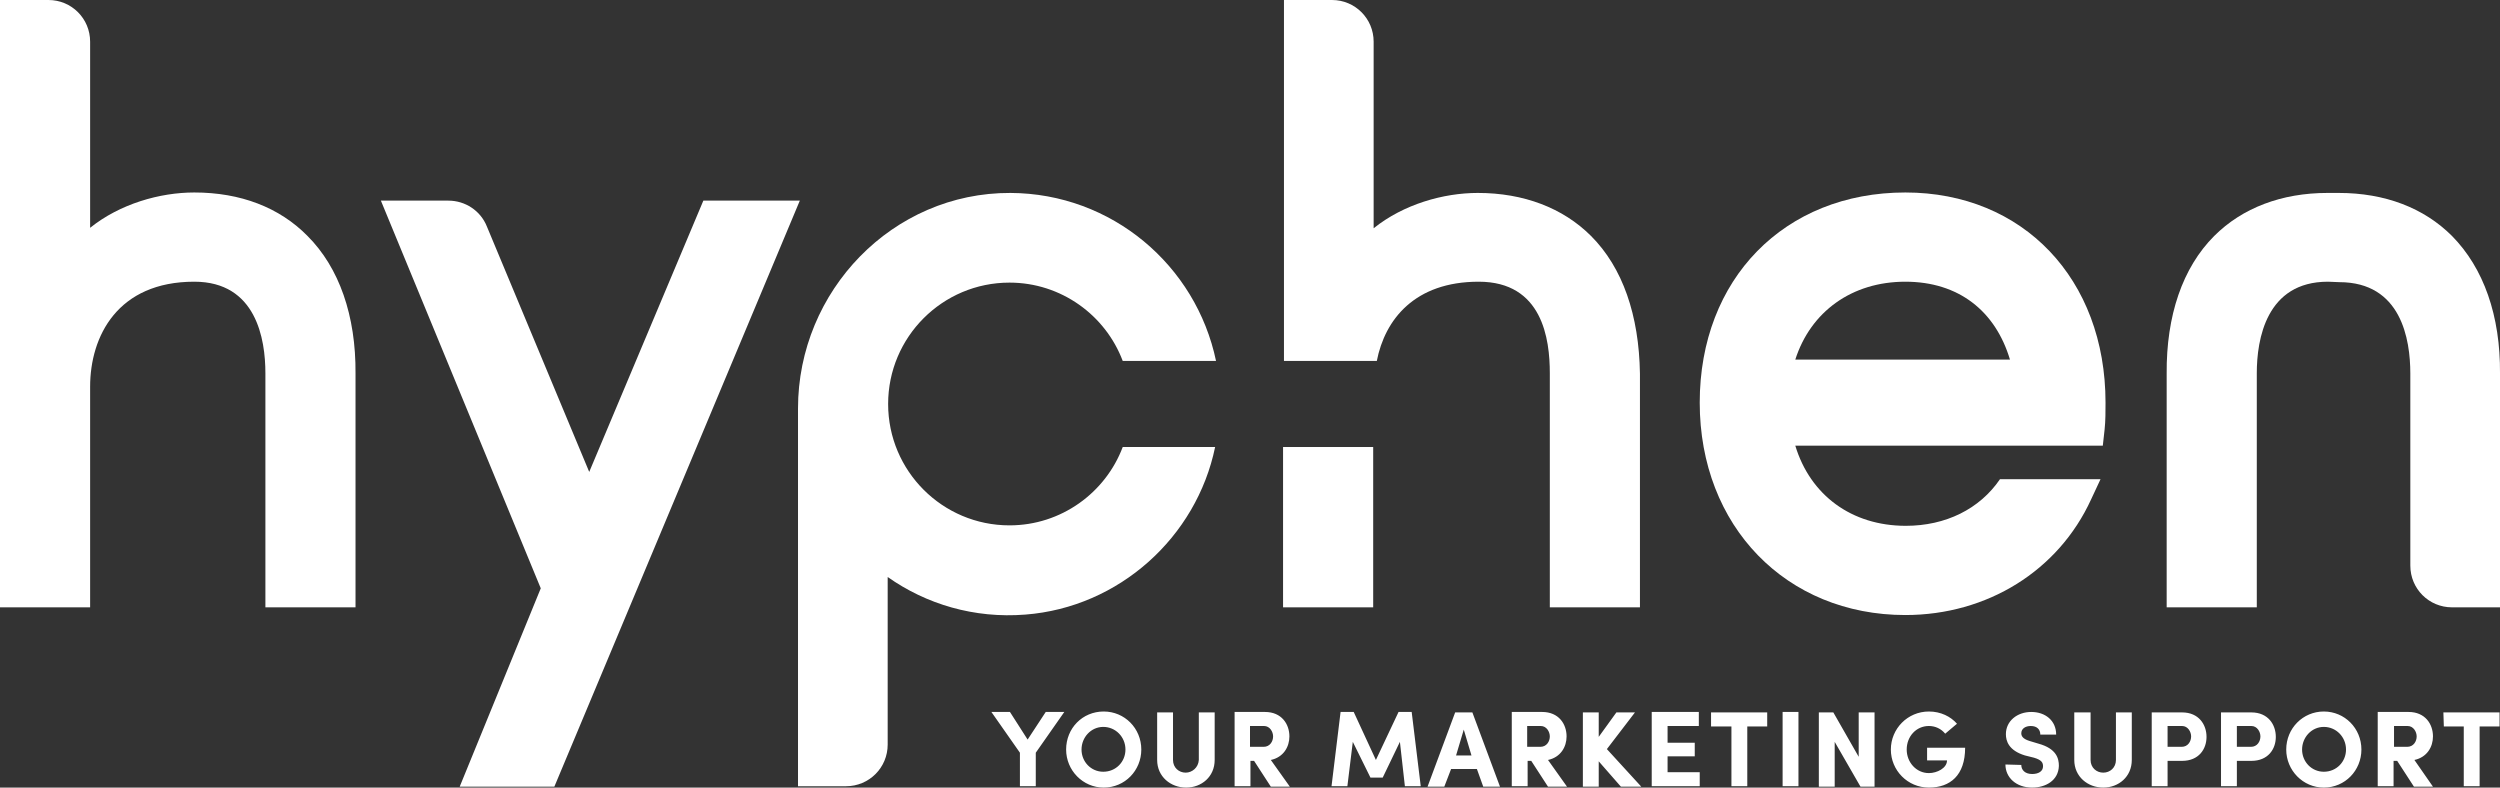 <?xml version="1.0" encoding="UTF-8"?>
<!-- Generator: Adobe Illustrator 28.1.0, SVG Export Plug-In . SVG Version: 6.00 Build 0)  -->
<svg xmlns="http://www.w3.org/2000/svg" xmlns:xlink="http://www.w3.org/1999/xlink" version="1.1" id="Layer_1" x="0px" y="0px" viewBox="0 0 552 173.9" style="enable-background:new 0 0 552 173.9;" xml:space="preserve">
<rect x="0" y="0" width="552" height="173.9" fill="#333333" stroke="none"/>
<style type="text/css">
	.st0{fill:#FFFFFF;}
	.st1{fill:none;}
	.st2{clip-path:url(#SVGID_00000144295595551064364330000009738585289825953681_);fill:#FFFFFF;}
</style>
<path class="st0" d="M42.9,42.5c-7.6,0-16.4,2.5-23,7.8V9.2c0-5.1-4.1-9.2-9.2-9.2H0v134.1h19.9V85.4c0-11.2,6.1-23.2,23-23.2  c13.7,0,15.7,12.7,15.7,20.2v51.7h19.9V82.5c0.1-12.8-3.6-23.4-10.6-30.4C61.7,45.8,53.1,42.5,42.9,42.5L42.9,42.5L42.9,42.5z"></path>
<path class="st0" d="M130.1,104.2L107.5,50c-1.4-3.5-4.8-5.7-8.5-5.7H84.1l35.3,85.6l-17.9,43.8h20.9l54.2-129.4h-21.3L130.1,104.2  L130.1,104.2L130.1,104.2z"></path>
<path class="st0" d="M420.7,42.5c-26.7,0-45.4,19.1-45.4,46.4s19.1,46.9,45.4,46.9c18.1,0,33.8-9.8,41-25.5l2.1-4.5h-22.2  c-4.5,6.6-12,10.3-20.8,10.3c-12,0-21.1-6.8-24.4-17.7h67.9l0.4-3.6c0.2-1.8,0.2-4.1,0.2-5.9C464.9,61.6,446.7,42.5,420.7,42.5  L420.7,42.5L420.7,42.5z M424,79.4h-27.6c3.4-10.6,12.5-17.2,24.3-17.2s19.9,6.5,23.1,17.2H424L424,79.4z"></path>
<path class="st0" d="M514,62.2c-13.6,0-15.7,12.7-15.7,20.2v51.7h-19.9V82.5c-0.1-12.8,3.5-23.4,10.5-30.4c6.2-6.2,14.9-9.5,25-9.5  h2.5c10.2,0,18.8,3.3,25,9.5c7,7.1,10.7,17.6,10.6,30.4v51.6h-10.6c-5.1,0-9.2-4.1-9.2-9.2V82.5c0-7.6-2-20.2-15.7-20.2L514,62.2  L514,62.2z"></path>
<path class="st0" d="M247.9,98.7c-3.8,10.1-13.6,17.3-25,17.3c-14.8,0-26.8-12-26.8-26.8s12-26.8,26.8-26.8c11.4,0,21.2,7.2,25,17.3  h20.6c-4.4-21.1-23-37-45.4-37.1c-26-0.1-46.9,21.6-46.9,47.6v83.4h10.6c5.1,0,9.2-4.1,9.2-9.2v-37c8.5,6,19.1,9.2,30.4,8.3  c20.7-1.6,37.8-17.1,41.9-37L247.9,98.7L247.9,98.7z"></path>
<polygon class="st0" points="283.3,98.7 283.3,134.1 303.2,134.1 303.2,98.7 "></polygon>
<path class="st0" d="M351.3,52.1c-6.2-6.2-14.9-9.5-25-9.5c-7.6,0-16.4,2.5-23,7.8V9.2c0-5.1-4.1-9.2-9.2-9.2h-10.6v79.7H304  c1.8-9.2,8.4-17.5,22.5-17.5s15.7,12.7,15.7,20.2v51.7h19.9V82.5C361.9,69.6,358.3,59.1,351.3,52.1L351.3,52.1L351.3,52.1z"></path>
<g>
	<g>
		<rect id="SVGID_1_" x="218.8" y="157.1" class="st1" width="333.2" height="16.8"></rect>
	</g>
	<g>
		<defs>
			<rect id="SVGID_00000013875240214530199740000012113552694003778447_" x="218.8" y="157.1" width="333.2" height="16.8"></rect>
		</defs>
		<clipPath id="SVGID_00000006710186714237661100000016760864266513707183_">
			<use xlink:href="#SVGID_00000013875240214530199740000012113552694003778447_" style="overflow:visible;"></use>
		</clipPath>
		<path style="clip-path:url(#SVGID_00000006710186714237661100000016760864266513707183_);fill:#FFFFFF;" d="M539.6,160.4h4.4v13.2    h3.5v-13.2h4.4v-3.1h-12.4L539.6,160.4L539.6,160.4z M533.1,167.8c2.8-0.6,4.1-2.9,4.1-5.2c0-2.7-1.7-5.4-5.4-5.4H525v16.4h3.5    V168h0.8l3.7,5.7h4.2L533.1,167.8z M531.6,160.3c1.3,0,2,1.3,2,2.3c0,1.1-0.7,2.3-2.1,2.3h-2.9v-4.6H531.6z M504.8,165.5    c0,4.6,3.7,8.4,8.3,8.4c4.7,0,8.3-3.8,8.3-8.4c0-4.7-3.7-8.4-8.3-8.4S504.8,160.8,504.8,165.5 M508.3,165.5c0-2.7,2.1-5,4.8-5    c2.7,0,4.9,2.2,4.9,5c0,2.7-2.1,4.9-4.9,4.9C510.4,170.4,508.3,168.2,508.3,165.5 M490.4,173.6h3.5V168h3.2c3.7,0,5.4-2.6,5.4-5.3    s-1.7-5.4-5.4-5.4h-6.7V173.6z M497.1,160.3c1.3,0,2,1.3,2,2.3c0,1.1-0.7,2.3-2.1,2.3h-3.1v-4.6H497.1z M475.1,173.6h3.5V168h3.2    c3.7,0,5.4-2.6,5.4-5.3s-1.7-5.4-5.4-5.4h-6.7V173.6z M481.8,160.3c1.3,0,2,1.3,2,2.3c0,1.1-0.7,2.3-2.1,2.3h-3.1v-4.6H481.8z     M464.4,170.6c-1.5,0-2.8-1.1-2.8-2.8v-10.5H458v10.5c0,3.7,3,6.1,6.4,6.1s6.3-2.4,6.3-6.1v-10.5h-3.5v10.5    C467.2,169.5,465.9,170.6,464.4,170.6 M442.8,168.8c0,2.9,2.4,5.1,5.9,5.1c2.9,0,5.8-1.5,5.9-4.8c0-1.6-0.5-3.8-4.5-4.9l-2-0.6    c-1.6-0.5-1.8-1.2-1.8-1.7c0-1,0.9-1.6,2.1-1.6c1.4,0,2.1,0.8,2.1,1.9h3.5c0-3.1-2.4-5-5.5-5s-5.6,2-5.6,4.9    c0,1.5,0.6,3.6,4.2,4.7l2,0.5c1.7,0.5,2,1.1,2,1.9c0,1.1-1,1.7-2.4,1.7c-1.6,0-2.4-0.9-2.4-2L442.8,168.8L442.8,168.8z     M432.1,159.8c-1.4-1.6-3.6-2.7-6.2-2.7c-4.7,0-8.4,3.8-8.4,8.4c0,4.6,3.7,8.4,8.4,8.4c4.7,0,8-2.7,8-8.8h-8.4v2.8h4.4    c0,1.7-2.2,2.8-4,2.8c-2.8,0-4.9-2.4-4.9-5.2c0-2.9,2.1-5.2,4.9-5.2c1.4,0,2.7,0.6,3.6,1.7L432.1,159.8z M413.9,157.3h-3.5v9.8    l-5.6-9.8h-3.2v16.4h3.5v-9.9l5.7,9.9h3.1V157.3z M393.6,173.6h3.5v-16.4h-3.5V173.6z M377.9,160.4h4.4v13.2h3.5v-13.2h4.4v-3.1    h-12.4v3.1H377.9z M364.7,173.6h10.6v-3.1h-7.1V167h6v-3h-6v-3.7h6.9v-3.1h-10.4V173.6z M354.8,165.4l6.2-8.1h-4.1l-3.9,5.4v-5.4    h-3.5v16.4h3.5v-5.6l4.9,5.6h4.5L354.8,165.4z M341.8,167.8c2.8-0.6,4.1-2.9,4.1-5.2c0-2.7-1.7-5.4-5.4-5.4h-6.7v16.4h3.5V168h0.8    l3.7,5.7h4.2L341.8,167.8z M340.2,160.3c1.3,0,2,1.3,2,2.3c0,1.1-0.7,2.3-2.1,2.3h-2.9v-4.6H340.2z M326.1,169.8l1.4,3.9h3.7    l-6.1-16.4h-3.8l-6.1,16.4h3.7l1.5-3.9H326.1z M321.5,166.8l1.7-5.7l1.7,5.7H321.5z M303.8,167.8l-4.9-10.6H296l-2,16.4h3.5    l1.2-9.8l3.9,7.9h2.7l3.8-7.9l1.1,9.8h3.5l-2-16.4h-2.9L303.8,167.8z M280.6,167.8c2.8-0.6,4.1-2.9,4.1-5.2c0-2.7-1.7-5.4-5.4-5.4    h-6.7v16.4h3.5V168h0.8l3.7,5.7h4.2L280.6,167.8z M279.1,160.3c1.3,0,2,1.3,2,2.3c0,1.1-0.7,2.3-2.1,2.3h-3v-4.6H279.1z     M261.8,170.6c-1.5,0-2.8-1.1-2.8-2.8v-10.5h-3.5v10.5c0,3.7,3,6.1,6.4,6.1s6.3-2.4,6.3-6.1v-10.5h-3.5v10.5    C264.6,169.5,263.2,170.6,261.8,170.6 M235.4,165.5c0,4.6,3.7,8.4,8.3,8.4c4.7,0,8.3-3.8,8.3-8.4c0-4.7-3.7-8.4-8.3-8.4    C239,157.1,235.4,160.8,235.4,165.5 M238.8,165.5c0-2.7,2.1-5,4.8-5s4.9,2.2,4.9,5c0,2.7-2.1,4.9-4.9,4.9    C240.9,170.4,238.8,168.2,238.8,165.5 M228.7,173.6v-7.4l6.3-9h-4.1l-4,6.1l-3.9-6.1h-4.1l6.3,9v7.4H228.7z"></path>
	</g>
</g>
</svg>
